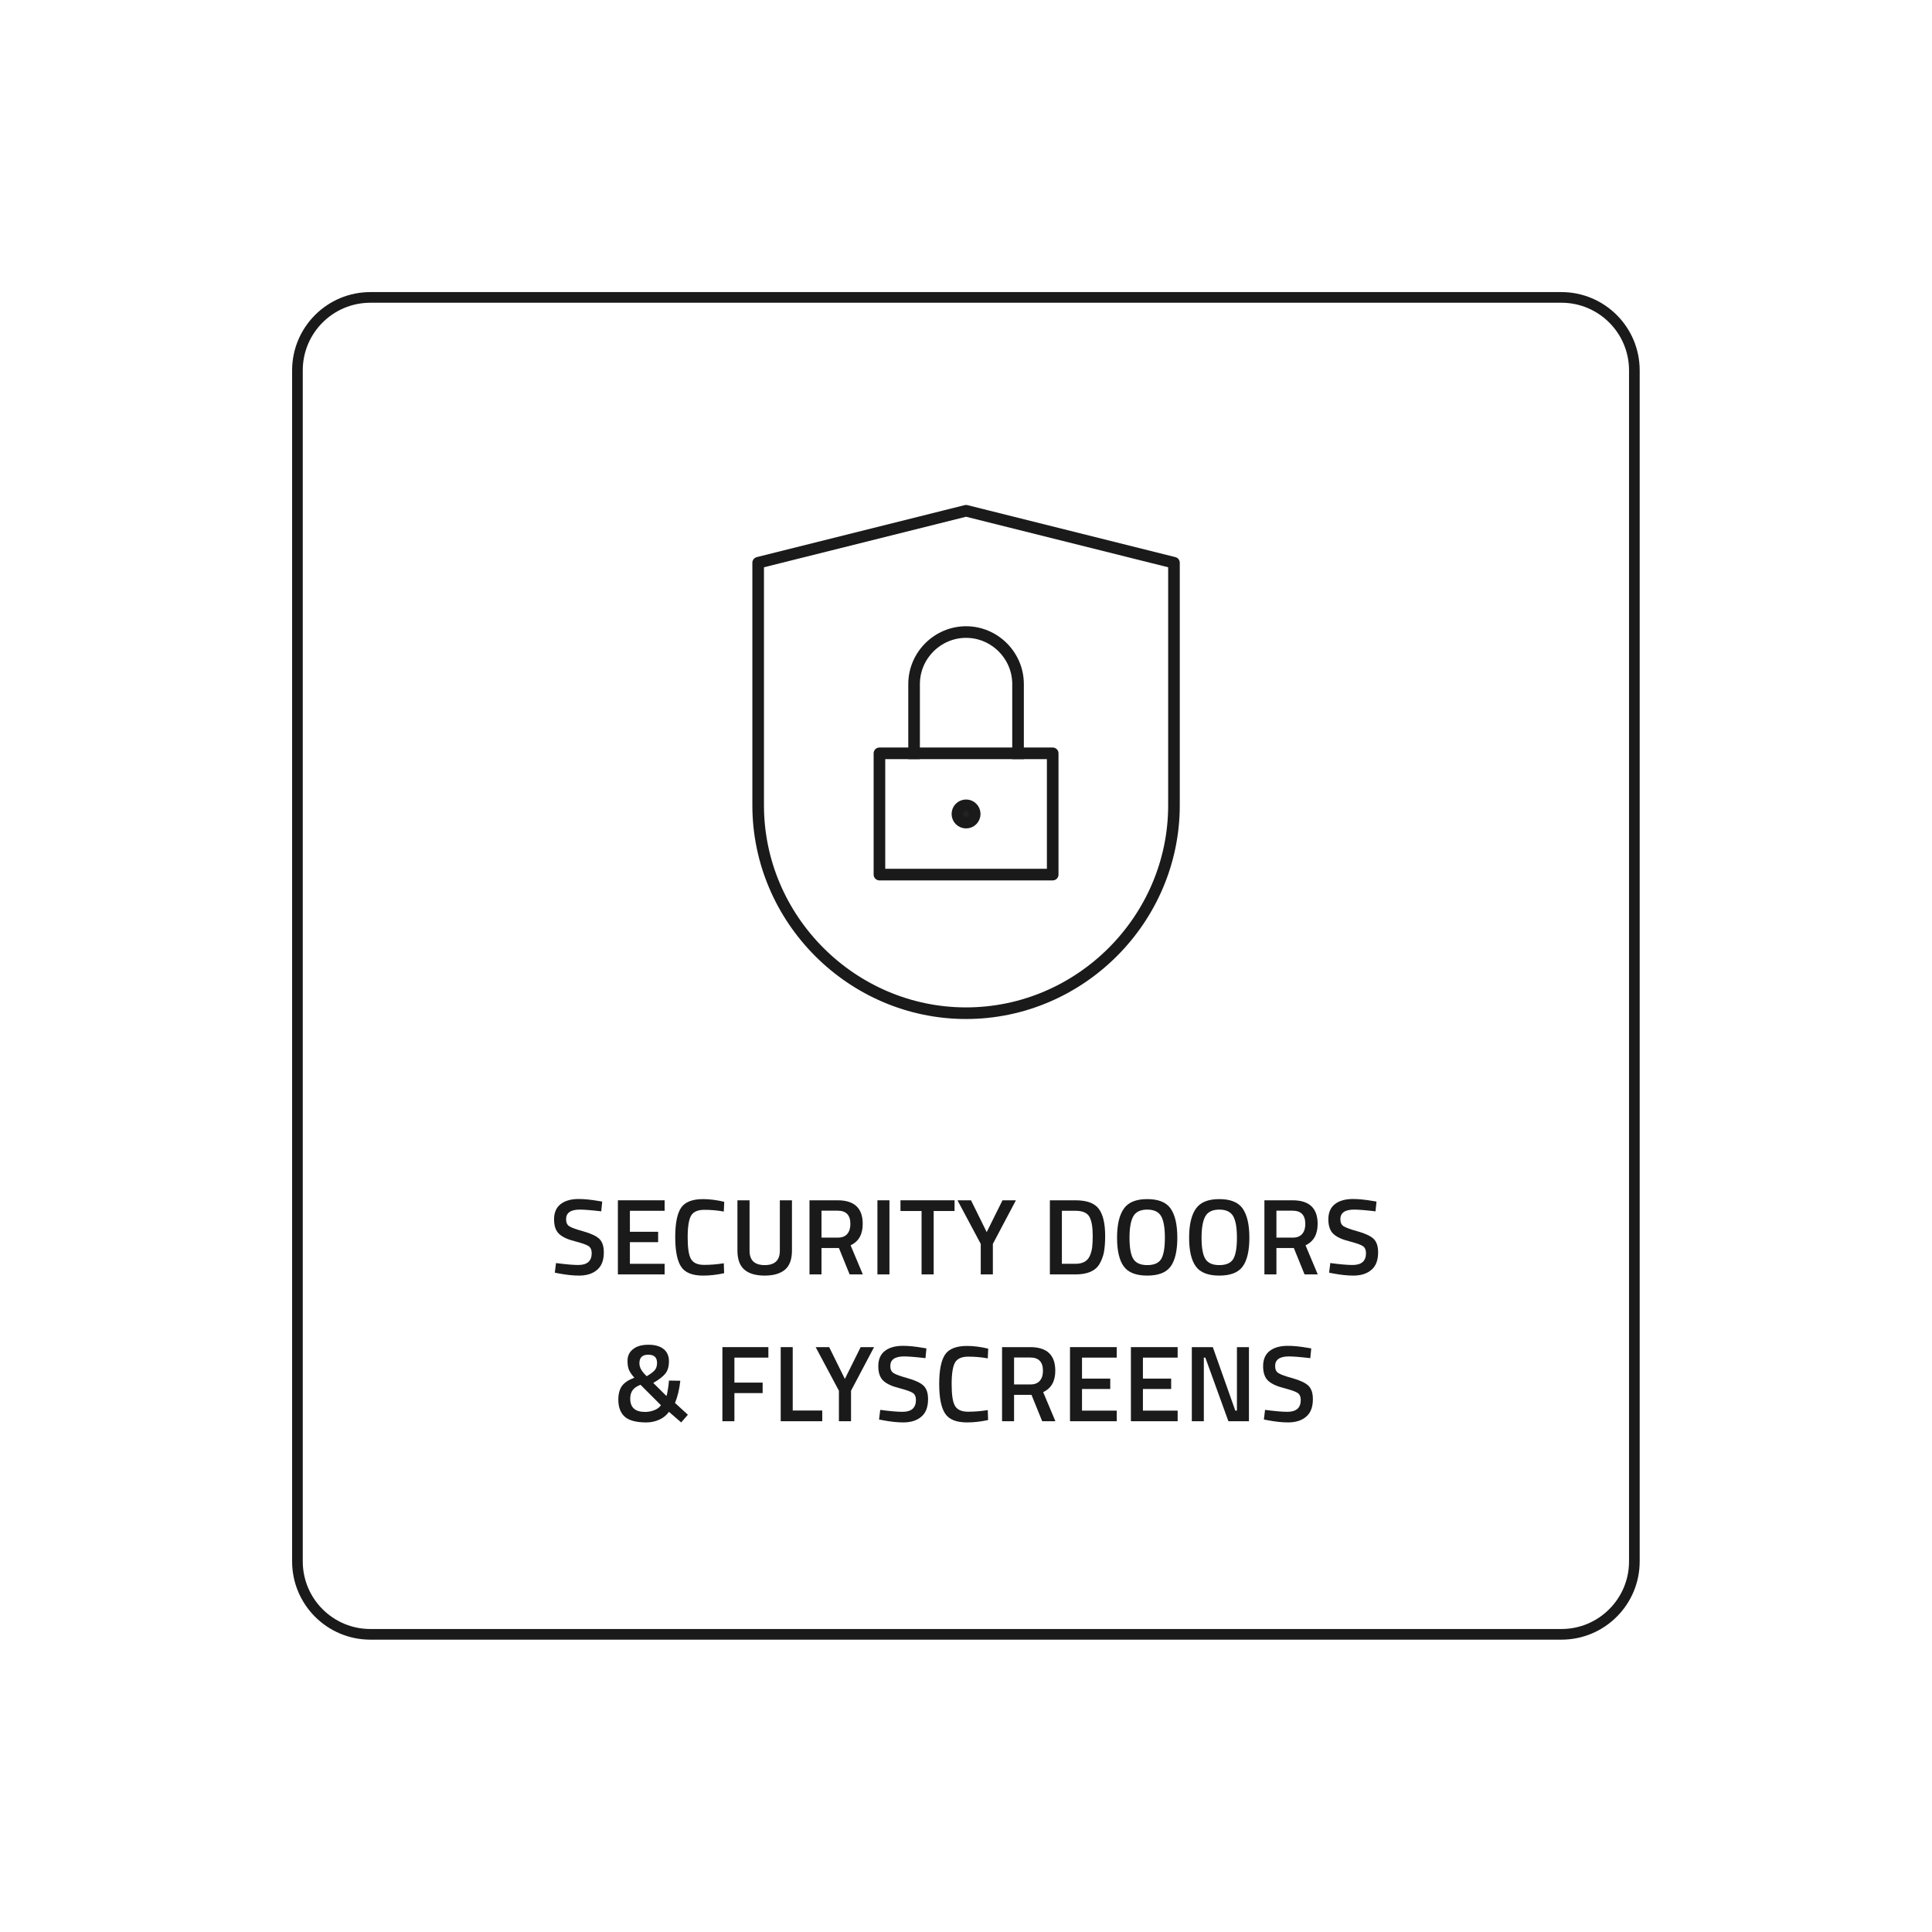 <svg style="fill-rule:evenodd;clip-rule:evenodd;stroke-linecap:round;stroke-linejoin:round;stroke-miterlimit:1.5;" xml:space="preserve" xmlns:xlink="http://www.w3.org/1999/xlink" xmlns="http://www.w3.org/2000/svg" version="1.1" viewBox="0 0 500 500" height="100%" width="100%">
    <g transform="matrix(2.283,0,0,2.283,176.936,136.592)">
        <g transform="matrix(2.368,0,0,2.368,-43.784,-26.115)" id="Square">
            <path style="fill:none;stroke:rgb(26,26,26);stroke-width:0.51px;" d="M64,3.491L64,60.509C64,62.436 62.436,64 60.509,64L3.491,64C1.564,64 0,62.436 0,60.509L0,3.491C0,1.564 1.564,0 3.491,0L60.509,0C62.436,0 64,1.564 64,3.491Z"></path>
        </g>
        <g transform="matrix(0.438,0,0,0.438,-81.436,-45.648)" id="Two-Lines-of-Text">
            <g transform="matrix(28,0,0,28,151.203,297.451)">
                <path style="fill:rgb(26,26,26);fill-rule:nonzero;" d="M0.28,-0.599C0.195,-0.599 0.153,-0.569 0.153,-0.51C0.153,-0.479 0.163,-0.458 0.183,-0.445C0.203,-0.432 0.247,-0.416 0.316,-0.397C0.384,-0.378 0.432,-0.355 0.46,-0.329C0.488,-0.302 0.502,-0.261 0.502,-0.204C0.502,-0.132 0.482,-0.078 0.441,-0.043C0.4,-0.007 0.344,0.011 0.273,0.011C0.216,0.011 0.154,0.004 0.085,-0.009L0.049,-0.016L0.06,-0.105C0.15,-0.093 0.219,-0.087 0.266,-0.087C0.349,-0.087 0.39,-0.124 0.39,-0.197C0.39,-0.226 0.381,-0.247 0.362,-0.261C0.343,-0.274 0.301,-0.289 0.236,-0.306C0.171,-0.322 0.122,-0.344 0.09,-0.373C0.058,-0.402 0.042,-0.447 0.042,-0.509C0.042,-0.571 0.062,-0.618 0.103,-0.65C0.143,-0.681 0.199,-0.697 0.27,-0.697C0.321,-0.697 0.382,-0.691 0.452,-0.679L0.487,-0.673L0.478,-0.583C0.385,-0.594 0.319,-0.599 0.28,-0.599Z"></path>
            </g>
            <g transform="matrix(28,0,0,28,166.687,297.451)">
                <path style="fill:rgb(26,26,26);fill-rule:nonzero;" d="M0.079,-0L0.079,-0.685L0.511,-0.685L0.511,-0.588L0.19,-0.588L0.19,-0.394L0.451,-0.394L0.451,-0.298L0.19,-0.298L0.19,-0.098L0.511,-0.098L0.511,-0L0.079,-0Z"></path>
            </g>
            <g transform="matrix(28,0,0,28,182.283,297.451)">
                <path style="fill:rgb(26,26,26);fill-rule:nonzero;" d="M0.309,0.011C0.209,0.011 0.141,-0.017 0.106,-0.072C0.07,-0.127 0.052,-0.218 0.052,-0.345C0.052,-0.472 0.07,-0.562 0.106,-0.616C0.142,-0.669 0.21,-0.696 0.309,-0.696C0.368,-0.696 0.434,-0.688 0.505,-0.671L0.501,-0.581C0.441,-0.592 0.381,-0.597 0.321,-0.597C0.261,-0.597 0.22,-0.579 0.199,-0.544C0.178,-0.508 0.167,-0.441 0.167,-0.343C0.167,-0.244 0.177,-0.177 0.198,-0.142C0.219,-0.106 0.259,-0.088 0.319,-0.088C0.379,-0.088 0.44,-0.093 0.501,-0.103L0.504,-0.011C0.435,0.004 0.37,0.011 0.309,0.011Z"></path>
            </g>
            <g transform="matrix(28,0,0,28,197.795,297.451)">
                <path style="fill:rgb(26,26,26);fill-rule:nonzero;" d="M0.185,-0.219C0.185,-0.13 0.232,-0.086 0.325,-0.086C0.418,-0.086 0.465,-0.13 0.465,-0.219L0.465,-0.685L0.577,-0.685L0.577,-0.221C0.577,-0.14 0.556,-0.082 0.514,-0.045C0.471,-0.008 0.408,0.011 0.325,0.011C0.241,0.011 0.178,-0.008 0.136,-0.045C0.094,-0.082 0.073,-0.14 0.073,-0.221L0.073,-0.685L0.185,-0.685L0.185,-0.219Z"></path>
            </g>
            <g transform="matrix(28,0,0,28,216.275,297.451)">
                <path style="fill:rgb(26,26,26);fill-rule:nonzero;" d="M0.19,-0.244L0.19,-0L0.079,-0L0.079,-0.685L0.339,-0.685C0.494,-0.685 0.571,-0.612 0.571,-0.467C0.571,-0.37 0.534,-0.304 0.459,-0.269L0.572,-0L0.45,-0L0.351,-0.244L0.19,-0.244ZM0.457,-0.466C0.457,-0.548 0.418,-0.589 0.339,-0.589L0.19,-0.589L0.19,-0.34L0.341,-0.34C0.381,-0.34 0.41,-0.352 0.429,-0.375C0.448,-0.398 0.457,-0.428 0.457,-0.466Z"></path>
            </g>
            <g transform="matrix(28,0,0,28,233.859,297.451)">
                <rect style="fill:rgb(26,26,26);" height="0.685" width="0.111" y="-0.685" x="0.079"></rect>
            </g>
            <g transform="matrix(28,0,0,28,241.671,297.451)">
                <path style="fill:rgb(26,26,26);fill-rule:nonzero;" d="M0.013,-0.586L0.013,-0.685L0.513,-0.685L0.513,-0.586L0.32,-0.586L0.32,-0L0.208,-0L0.208,-0.586L0.013,-0.586Z"></path>
            </g>
            <g transform="matrix(28,0,0,28,256.679,297.451)">
                <path style="fill:rgb(26,26,26);fill-rule:nonzero;" d="M0.331,-0L0.219,-0L0.219,-0.282L0.004,-0.685L0.129,-0.685L0.274,-0.391L0.42,-0.685L0.544,-0.685L0.331,-0.282L0.331,-0Z"></path>
            </g>
            <g transform="matrix(28,0,0,28,278.491,297.451)">
                <path style="fill:rgb(26,26,26);fill-rule:nonzero;" d="M0.316,-0L0.079,-0L0.079,-0.685L0.316,-0.685C0.421,-0.685 0.493,-0.658 0.532,-0.605C0.571,-0.552 0.59,-0.468 0.59,-0.354C0.59,-0.296 0.586,-0.247 0.579,-0.207C0.571,-0.166 0.557,-0.13 0.538,-0.097C0.5,-0.032 0.426,-0 0.316,-0ZM0.475,-0.354C0.475,-0.437 0.465,-0.496 0.444,-0.533C0.423,-0.57 0.381,-0.588 0.316,-0.588L0.19,-0.588L0.19,-0.098L0.316,-0.098C0.382,-0.098 0.426,-0.122 0.448,-0.171C0.459,-0.196 0.466,-0.222 0.47,-0.25C0.473,-0.278 0.475,-0.313 0.475,-0.354Z"></path>
            </g>
            <g transform="matrix(28,0,0,28,296.719,297.451)">
                <path style="fill:rgb(26,26,26);fill-rule:nonzero;" d="M0.198,-0.145C0.221,-0.106 0.264,-0.086 0.328,-0.086C0.392,-0.086 0.435,-0.105 0.458,-0.144C0.48,-0.183 0.491,-0.248 0.491,-0.339C0.491,-0.43 0.48,-0.496 0.457,-0.537C0.434,-0.578 0.391,-0.599 0.328,-0.599C0.265,-0.599 0.222,-0.578 0.199,-0.537C0.176,-0.496 0.164,-0.43 0.164,-0.34C0.164,-0.249 0.175,-0.184 0.198,-0.145ZM0.544,-0.073C0.503,-0.017 0.431,0.011 0.328,0.011C0.225,0.011 0.152,-0.017 0.111,-0.074C0.07,-0.13 0.049,-0.218 0.049,-0.339C0.049,-0.46 0.07,-0.549 0.112,-0.608C0.153,-0.667 0.225,-0.696 0.328,-0.696C0.431,-0.696 0.503,-0.667 0.544,-0.609C0.585,-0.55 0.606,-0.46 0.606,-0.339C0.606,-0.218 0.585,-0.129 0.544,-0.073Z"></path>
            </g>
            <g transform="matrix(28,0,0,28,315.367,297.451)">
                <path style="fill:rgb(26,26,26);fill-rule:nonzero;" d="M0.198,-0.145C0.221,-0.106 0.264,-0.086 0.328,-0.086C0.392,-0.086 0.435,-0.105 0.458,-0.144C0.48,-0.183 0.491,-0.248 0.491,-0.339C0.491,-0.43 0.48,-0.496 0.457,-0.537C0.434,-0.578 0.391,-0.599 0.328,-0.599C0.265,-0.599 0.222,-0.578 0.199,-0.537C0.176,-0.496 0.164,-0.43 0.164,-0.34C0.164,-0.249 0.175,-0.184 0.198,-0.145ZM0.544,-0.073C0.503,-0.017 0.431,0.011 0.328,0.011C0.225,0.011 0.152,-0.017 0.111,-0.074C0.07,-0.13 0.049,-0.218 0.049,-0.339C0.049,-0.46 0.07,-0.549 0.112,-0.608C0.153,-0.667 0.225,-0.696 0.328,-0.696C0.431,-0.696 0.503,-0.667 0.544,-0.609C0.585,-0.55 0.606,-0.46 0.606,-0.339C0.606,-0.218 0.585,-0.129 0.544,-0.073Z"></path>
            </g>
            <g transform="matrix(28,0,0,28,334.015,297.451)">
                <path style="fill:rgb(26,26,26);fill-rule:nonzero;" d="M0.19,-0.244L0.19,-0L0.079,-0L0.079,-0.685L0.339,-0.685C0.494,-0.685 0.571,-0.612 0.571,-0.467C0.571,-0.37 0.534,-0.304 0.459,-0.269L0.572,-0L0.45,-0L0.351,-0.244L0.19,-0.244ZM0.457,-0.466C0.457,-0.548 0.418,-0.589 0.339,-0.589L0.19,-0.589L0.19,-0.34L0.341,-0.34C0.381,-0.34 0.41,-0.352 0.429,-0.375C0.448,-0.398 0.457,-0.428 0.457,-0.466Z"></path>
            </g>
            <g transform="matrix(28,0,0,28,351.599,297.451)">
                <path style="fill:rgb(26,26,26);fill-rule:nonzero;" d="M0.28,-0.599C0.195,-0.599 0.153,-0.569 0.153,-0.51C0.153,-0.479 0.163,-0.458 0.183,-0.445C0.203,-0.432 0.247,-0.416 0.316,-0.397C0.384,-0.378 0.432,-0.355 0.46,-0.329C0.488,-0.302 0.502,-0.261 0.502,-0.204C0.502,-0.132 0.482,-0.078 0.441,-0.043C0.4,-0.007 0.344,0.011 0.273,0.011C0.216,0.011 0.154,0.004 0.085,-0.009L0.049,-0.016L0.06,-0.105C0.15,-0.093 0.219,-0.087 0.266,-0.087C0.349,-0.087 0.39,-0.124 0.39,-0.197C0.39,-0.226 0.381,-0.247 0.362,-0.261C0.343,-0.274 0.301,-0.289 0.236,-0.306C0.171,-0.322 0.122,-0.344 0.09,-0.373C0.058,-0.402 0.042,-0.447 0.042,-0.509C0.042,-0.571 0.062,-0.618 0.103,-0.65C0.143,-0.681 0.199,-0.697 0.27,-0.697C0.321,-0.697 0.382,-0.691 0.452,-0.679L0.487,-0.673L0.478,-0.583C0.385,-0.594 0.319,-0.599 0.28,-0.599Z"></path>
            </g>
            <g transform="matrix(28,0,0,28,167.947,335.451)">
                <path style="fill:rgb(26,26,26);fill-rule:nonzero;" d="M0.123,-0.558C0.123,-0.604 0.14,-0.64 0.175,-0.667C0.209,-0.694 0.256,-0.707 0.317,-0.707C0.378,-0.707 0.424,-0.693 0.457,-0.667C0.49,-0.64 0.506,-0.602 0.506,-0.555C0.506,-0.507 0.495,-0.469 0.474,-0.442C0.453,-0.415 0.415,-0.385 0.361,-0.354L0.483,-0.233C0.488,-0.246 0.492,-0.268 0.497,-0.299C0.502,-0.33 0.505,-0.355 0.506,-0.376L0.611,-0.374C0.602,-0.293 0.585,-0.224 0.562,-0.169L0.681,-0.06L0.619,0.011L0.506,-0.087C0.484,-0.056 0.455,-0.032 0.418,-0.015C0.381,0.002 0.341,0.011 0.297,0.011C0.203,0.011 0.136,-0.007 0.097,-0.042C0.058,-0.077 0.038,-0.13 0.038,-0.199C0.038,-0.254 0.05,-0.297 0.073,-0.328C0.096,-0.358 0.134,-0.383 0.186,-0.402C0.16,-0.432 0.143,-0.457 0.135,-0.478C0.127,-0.499 0.123,-0.525 0.123,-0.558ZM0.285,-0.086C0.317,-0.086 0.346,-0.092 0.373,-0.103C0.4,-0.114 0.419,-0.129 0.432,-0.148L0.243,-0.337C0.21,-0.324 0.186,-0.308 0.171,-0.288C0.156,-0.268 0.148,-0.241 0.148,-0.208C0.148,-0.127 0.194,-0.086 0.285,-0.086ZM0.233,-0.536C0.233,-0.503 0.248,-0.471 0.278,-0.439L0.3,-0.416C0.335,-0.436 0.36,-0.455 0.375,-0.472C0.389,-0.489 0.396,-0.512 0.396,-0.539C0.396,-0.59 0.369,-0.615 0.315,-0.615C0.26,-0.615 0.233,-0.589 0.233,-0.536Z"></path>
            </g>
            <g transform="matrix(28,0,0,28,193.735,335.451)">
                <path style="fill:rgb(26,26,26);fill-rule:nonzero;" d="M0.079,-0L0.079,-0.685L0.504,-0.685L0.504,-0.588L0.19,-0.588L0.19,-0.357L0.451,-0.357L0.451,-0.26L0.19,-0.26L0.19,-0L0.079,-0Z"></path>
            </g>
            <g transform="matrix(28,0,0,28,208.827,335.451)">
                <path style="fill:rgb(26,26,26);fill-rule:nonzero;" d="M0.463,-0L0.079,-0L0.079,-0.685L0.19,-0.685L0.19,-0.099L0.463,-0.099L0.463,-0Z"></path>
            </g>
            <g transform="matrix(28,0,0,28,219.971,335.451)">
                <path style="fill:rgb(26,26,26);fill-rule:nonzero;" d="M0.331,-0L0.219,-0L0.219,-0.282L0.004,-0.685L0.129,-0.685L0.274,-0.391L0.42,-0.685L0.544,-0.685L0.331,-0.282L0.331,-0Z"></path>
            </g>
            <g transform="matrix(28,0,0,28,235.119,335.451)">
                <path style="fill:rgb(26,26,26);fill-rule:nonzero;" d="M0.28,-0.599C0.195,-0.599 0.153,-0.569 0.153,-0.51C0.153,-0.479 0.163,-0.458 0.183,-0.445C0.203,-0.432 0.247,-0.416 0.316,-0.397C0.384,-0.378 0.432,-0.355 0.46,-0.329C0.488,-0.302 0.502,-0.261 0.502,-0.204C0.502,-0.132 0.482,-0.078 0.441,-0.043C0.4,-0.007 0.344,0.011 0.273,0.011C0.216,0.011 0.154,0.004 0.085,-0.009L0.049,-0.016L0.06,-0.105C0.15,-0.093 0.219,-0.087 0.266,-0.087C0.349,-0.087 0.39,-0.124 0.39,-0.197C0.39,-0.226 0.381,-0.247 0.362,-0.261C0.343,-0.274 0.301,-0.289 0.236,-0.306C0.171,-0.322 0.122,-0.344 0.09,-0.373C0.058,-0.402 0.042,-0.447 0.042,-0.509C0.042,-0.571 0.062,-0.618 0.103,-0.65C0.143,-0.681 0.199,-0.697 0.27,-0.697C0.321,-0.697 0.382,-0.691 0.452,-0.679L0.487,-0.673L0.478,-0.583C0.385,-0.594 0.319,-0.599 0.28,-0.599Z"></path>
            </g>
            <g transform="matrix(28,0,0,28,250.603,335.451)">
                <path style="fill:rgb(26,26,26);fill-rule:nonzero;" d="M0.309,0.011C0.209,0.011 0.141,-0.017 0.106,-0.072C0.07,-0.127 0.052,-0.218 0.052,-0.345C0.052,-0.472 0.07,-0.562 0.106,-0.616C0.142,-0.669 0.21,-0.696 0.309,-0.696C0.368,-0.696 0.434,-0.688 0.505,-0.671L0.501,-0.581C0.441,-0.592 0.381,-0.597 0.321,-0.597C0.261,-0.597 0.22,-0.579 0.199,-0.544C0.178,-0.508 0.167,-0.441 0.167,-0.343C0.167,-0.244 0.177,-0.177 0.198,-0.142C0.219,-0.106 0.259,-0.088 0.319,-0.088C0.379,-0.088 0.44,-0.093 0.501,-0.103L0.504,-0.011C0.435,0.004 0.37,0.011 0.309,0.011Z"></path>
            </g>
            <g transform="matrix(28,0,0,28,266.115,335.451)">
                <path style="fill:rgb(26,26,26);fill-rule:nonzero;" d="M0.19,-0.244L0.19,-0L0.079,-0L0.079,-0.685L0.339,-0.685C0.494,-0.685 0.571,-0.612 0.571,-0.467C0.571,-0.37 0.534,-0.304 0.459,-0.269L0.572,-0L0.45,-0L0.351,-0.244L0.19,-0.244ZM0.457,-0.466C0.457,-0.548 0.418,-0.589 0.339,-0.589L0.19,-0.589L0.19,-0.34L0.341,-0.34C0.381,-0.34 0.41,-0.352 0.429,-0.375C0.448,-0.398 0.457,-0.428 0.457,-0.466Z"></path>
            </g>
            <g transform="matrix(28,0,0,28,283.699,335.451)">
                <path style="fill:rgb(26,26,26);fill-rule:nonzero;" d="M0.079,-0L0.079,-0.685L0.511,-0.685L0.511,-0.588L0.19,-0.588L0.19,-0.394L0.451,-0.394L0.451,-0.298L0.19,-0.298L0.19,-0.098L0.511,-0.098L0.511,-0L0.079,-0Z"></path>
            </g>
            <g transform="matrix(28,0,0,28,299.463,335.451)">
                <path style="fill:rgb(26,26,26);fill-rule:nonzero;" d="M0.079,-0L0.079,-0.685L0.511,-0.685L0.511,-0.588L0.19,-0.588L0.19,-0.394L0.451,-0.394L0.451,-0.298L0.19,-0.298L0.19,-0.098L0.511,-0.098L0.511,-0L0.079,-0Z"></path>
            </g>
            <g transform="matrix(28,0,0,28,315.227,335.451)">
                <path style="fill:rgb(26,26,26);fill-rule:nonzero;" d="M0.079,-0L0.079,-0.685L0.273,-0.685L0.481,-0.098L0.496,-0.098L0.496,-0.685L0.607,-0.685L0.607,-0L0.417,-0L0.204,-0.588L0.19,-0.588L0.19,-0L0.079,-0Z"></path>
            </g>
            <g transform="matrix(28,0,0,28,334.715,335.451)">
                <path style="fill:rgb(26,26,26);fill-rule:nonzero;" d="M0.28,-0.599C0.195,-0.599 0.153,-0.569 0.153,-0.51C0.153,-0.479 0.163,-0.458 0.183,-0.445C0.203,-0.432 0.247,-0.416 0.316,-0.397C0.384,-0.378 0.432,-0.355 0.46,-0.329C0.488,-0.302 0.502,-0.261 0.502,-0.204C0.502,-0.132 0.482,-0.078 0.441,-0.043C0.4,-0.007 0.344,0.011 0.273,0.011C0.216,0.011 0.154,0.004 0.085,-0.009L0.049,-0.016L0.06,-0.105C0.15,-0.093 0.219,-0.087 0.266,-0.087C0.349,-0.087 0.39,-0.124 0.39,-0.197C0.39,-0.226 0.381,-0.247 0.362,-0.261C0.343,-0.274 0.301,-0.289 0.236,-0.306C0.171,-0.322 0.122,-0.344 0.09,-0.373C0.058,-0.402 0.042,-0.447 0.042,-0.509C0.042,-0.571 0.062,-0.618 0.103,-0.65C0.143,-0.681 0.199,-0.697 0.27,-0.697C0.321,-0.697 0.382,-0.691 0.452,-0.679L0.487,-0.673L0.478,-0.583C0.385,-0.594 0.319,-0.599 0.28,-0.599Z"></path>
            </g>
        </g>
        <g transform="matrix(0.982,0,0,0.982,-0.395,-4.876)" id="Security">
            <g id="Icons">
                <g id="Security1">
                    <path style="fill:none;fill-rule:nonzero;stroke:rgb(26,26,26);stroke-width:1.34px;stroke-linecap:square;stroke-linejoin:miter;stroke-miterlimit:10;" d="M57,37C57,50.166 46.166,61 33,61C19.834,61 9,50.166 9,37L9,9L33,3L57,9L57,37Z"></path>
                    <circle style="fill:rgb(34,34,34);stroke:rgb(26,26,26);stroke-width:1.34px;stroke-linecap:square;stroke-linejoin:miter;stroke-miterlimit:10;" r="1" cy="38" cx="33"></circle>
                    <rect style="fill:none;stroke:rgb(26,26,26);stroke-width:1.34px;stroke-linecap:square;stroke-linejoin:miter;stroke-miterlimit:10;" height="14" width="20" y="31" x="23"></rect>
                    <path style="fill:none;fill-rule:nonzero;stroke:rgb(26,26,26);stroke-width:1.34px;stroke-linecap:square;stroke-linejoin:miter;stroke-miterlimit:10;" d="M27,31L27,23C27,19.708 29.708,17 33,17C36.292,17 39,19.708 39,23L39,31"></path>
                </g>
            </g>
        </g>
    </g>
</svg>
